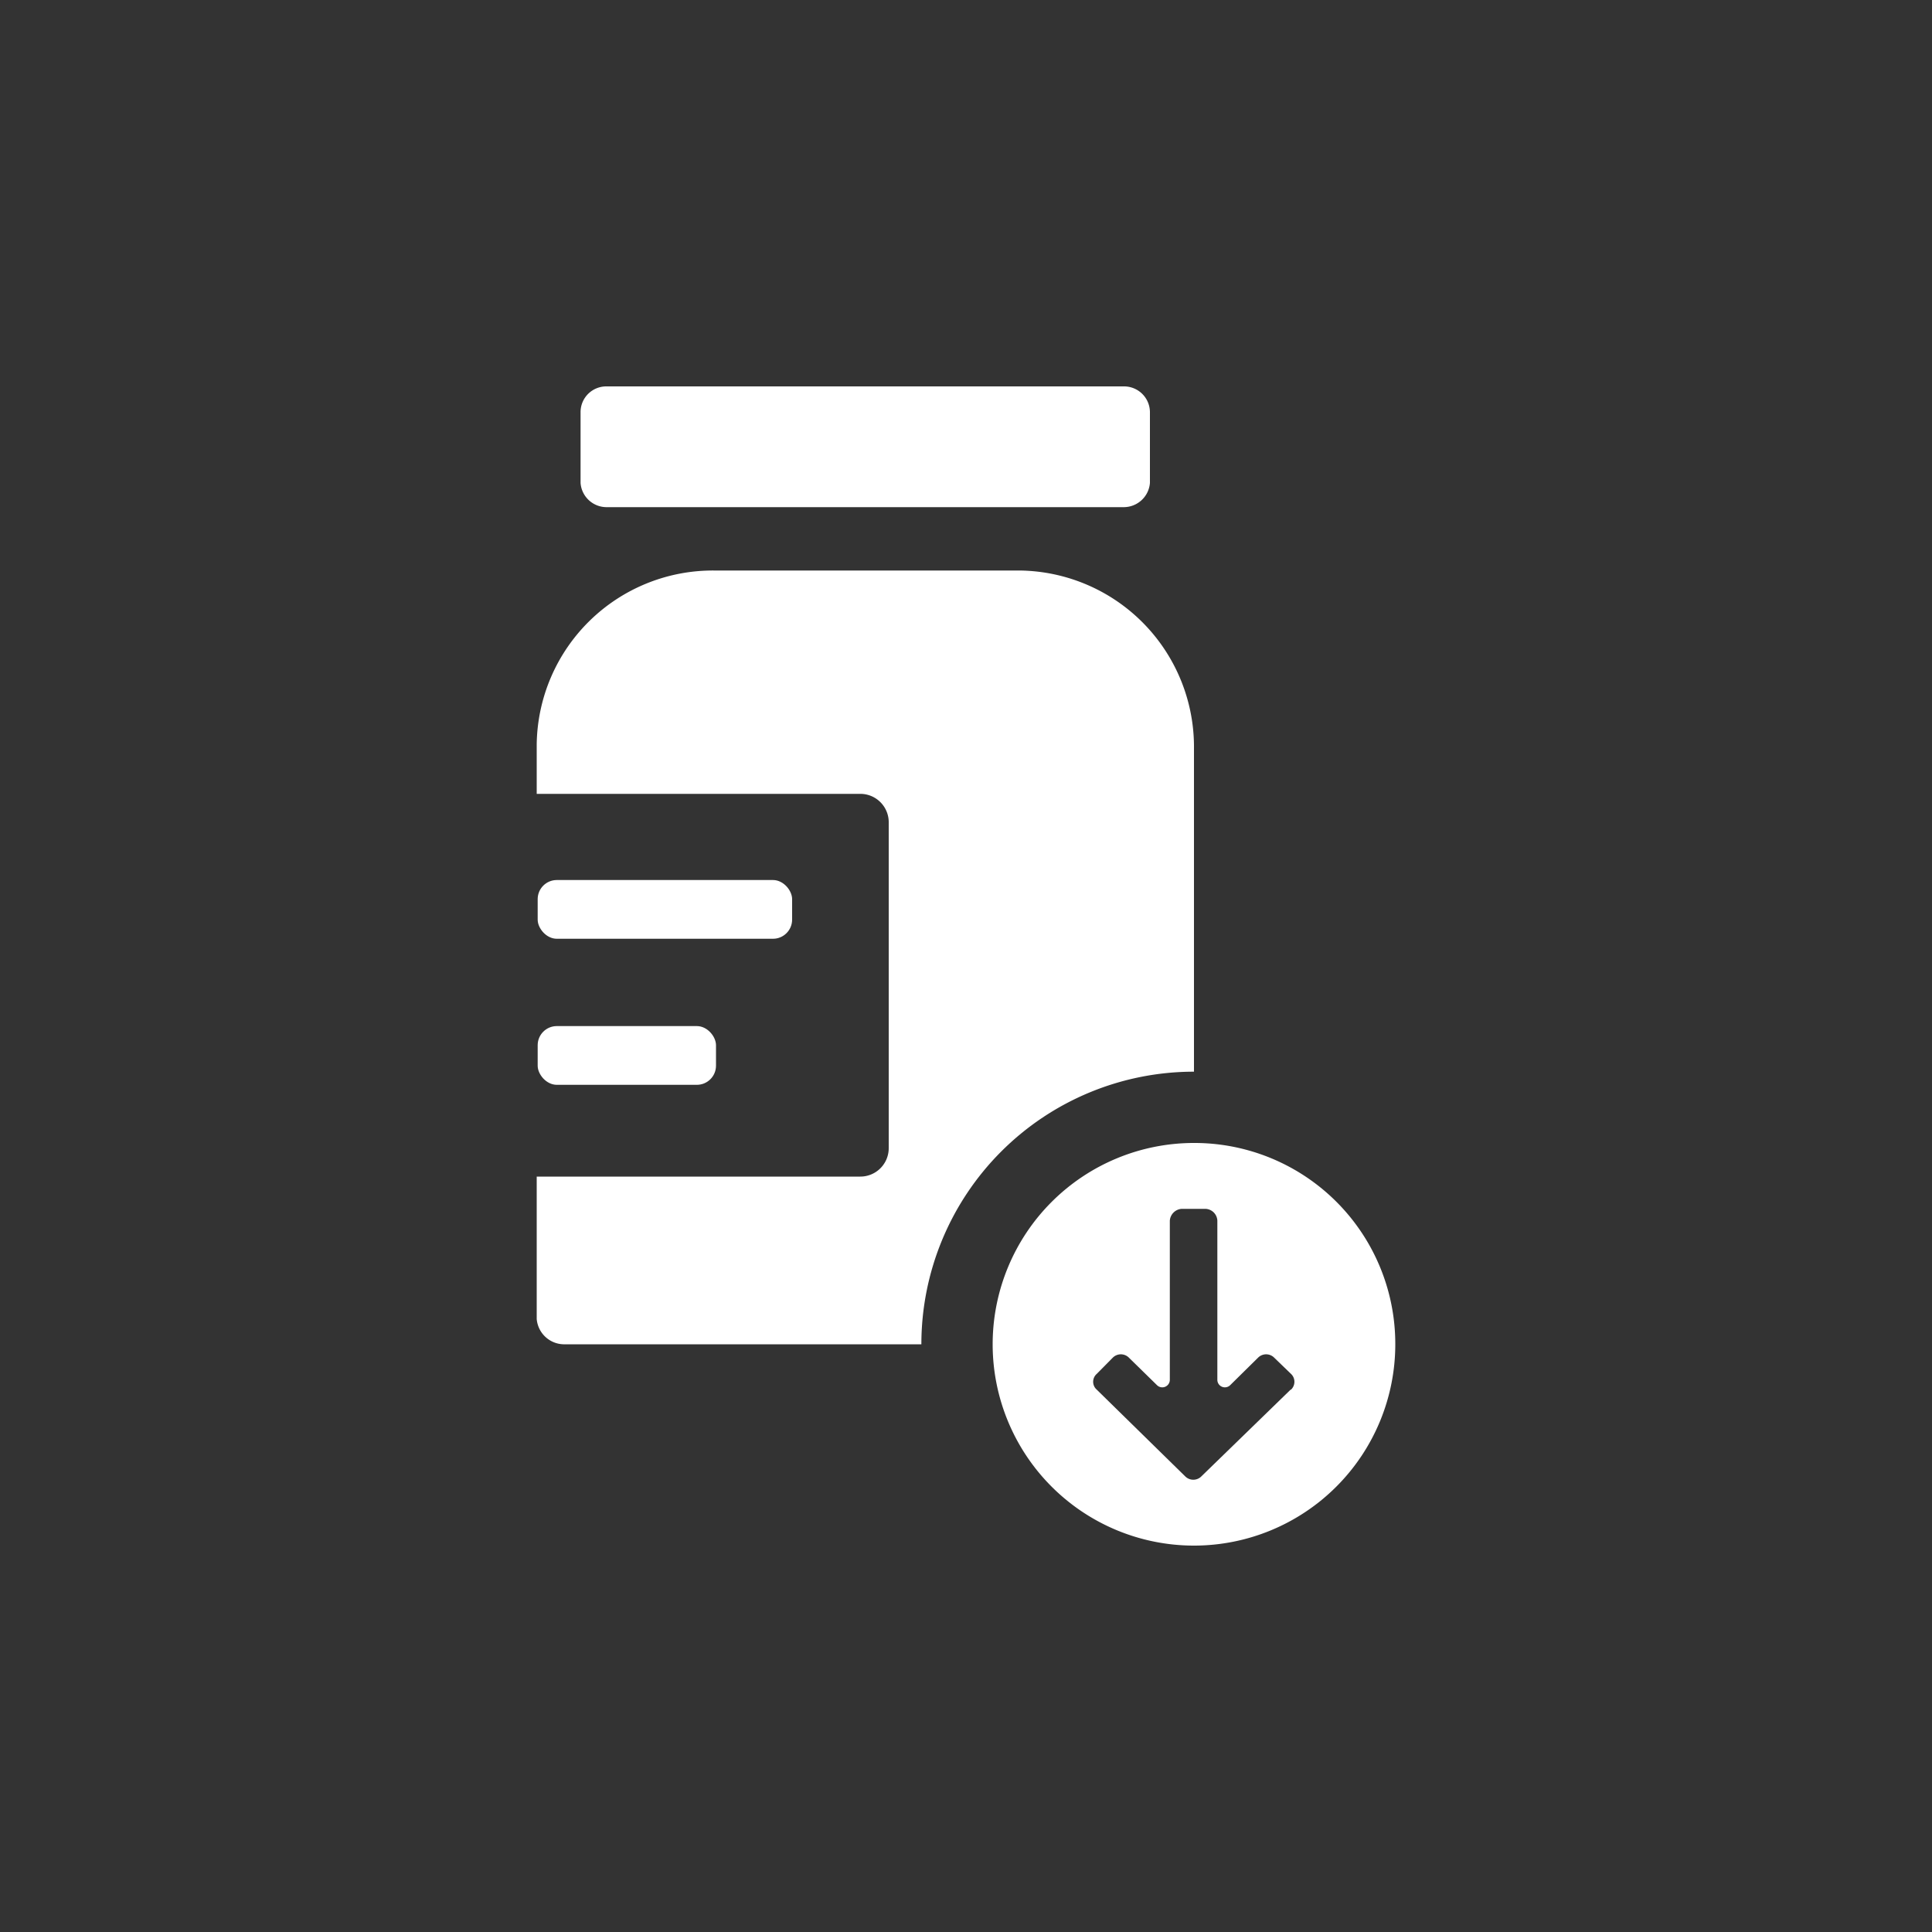 <svg xmlns="http://www.w3.org/2000/svg" width="100" height="100" viewBox="0 0 100 100"><rect x="0" y="0" width="100" height="100" fill="#333333" stroke="none"/><path d="M58.21,20H31.39a1.33,1.33,0,0,0-1.34,1.31V25a1.35,1.35,0,0,0,1.34,1.25H58.18A1.36,1.36,0,0,0,59.52,25V21.31A1.34,1.34,0,0,0,58.21,20Z" fill="#fff"/><rect x="27.83" y="45.55" width="13.17" height="3.04" rx="0.99" fill="#fff"/><rect x="27.83" y="53.11" width="9.23" height="3.04" rx="0.99" fill="#fff"/><path d="M61.8,52.82s0,0,0,0h0V38.74a9.13,9.13,0,0,0-9-9.21H37a9.12,9.12,0,0,0-9.22,9v2.56H44.53A1.47,1.47,0,0,1,46,42.59V59.42a1.47,1.47,0,0,1-1.47,1.48H27.78v7.37a1.43,1.43,0,0,0,1.48,1.31H47.69A14.11,14.11,0,0,1,61.8,55.47Z" fill="#fff"/><path d="M61.8,59.16A10.42,10.42,0,1,0,72.22,69.58,10.4,10.4,0,0,0,61.8,59.16Zm5,12.77-4.61,4.48a.59.59,0,0,1-.85,0l-4.57-4.48a.54.54,0,0,1,0-.82l.82-.83a.59.59,0,0,1,.85,0l1.44,1.41a.39.39,0,0,0,.67-.28V63.18a.66.66,0,0,1,.61-.61H62.4a.64.64,0,0,1,.61.61v8.23a.39.39,0,0,0,.67.28l1.43-1.41a.59.59,0,0,1,.85,0l.86.83A.56.56,0,0,1,66.82,71.93Z" fill="#fff"/></svg>